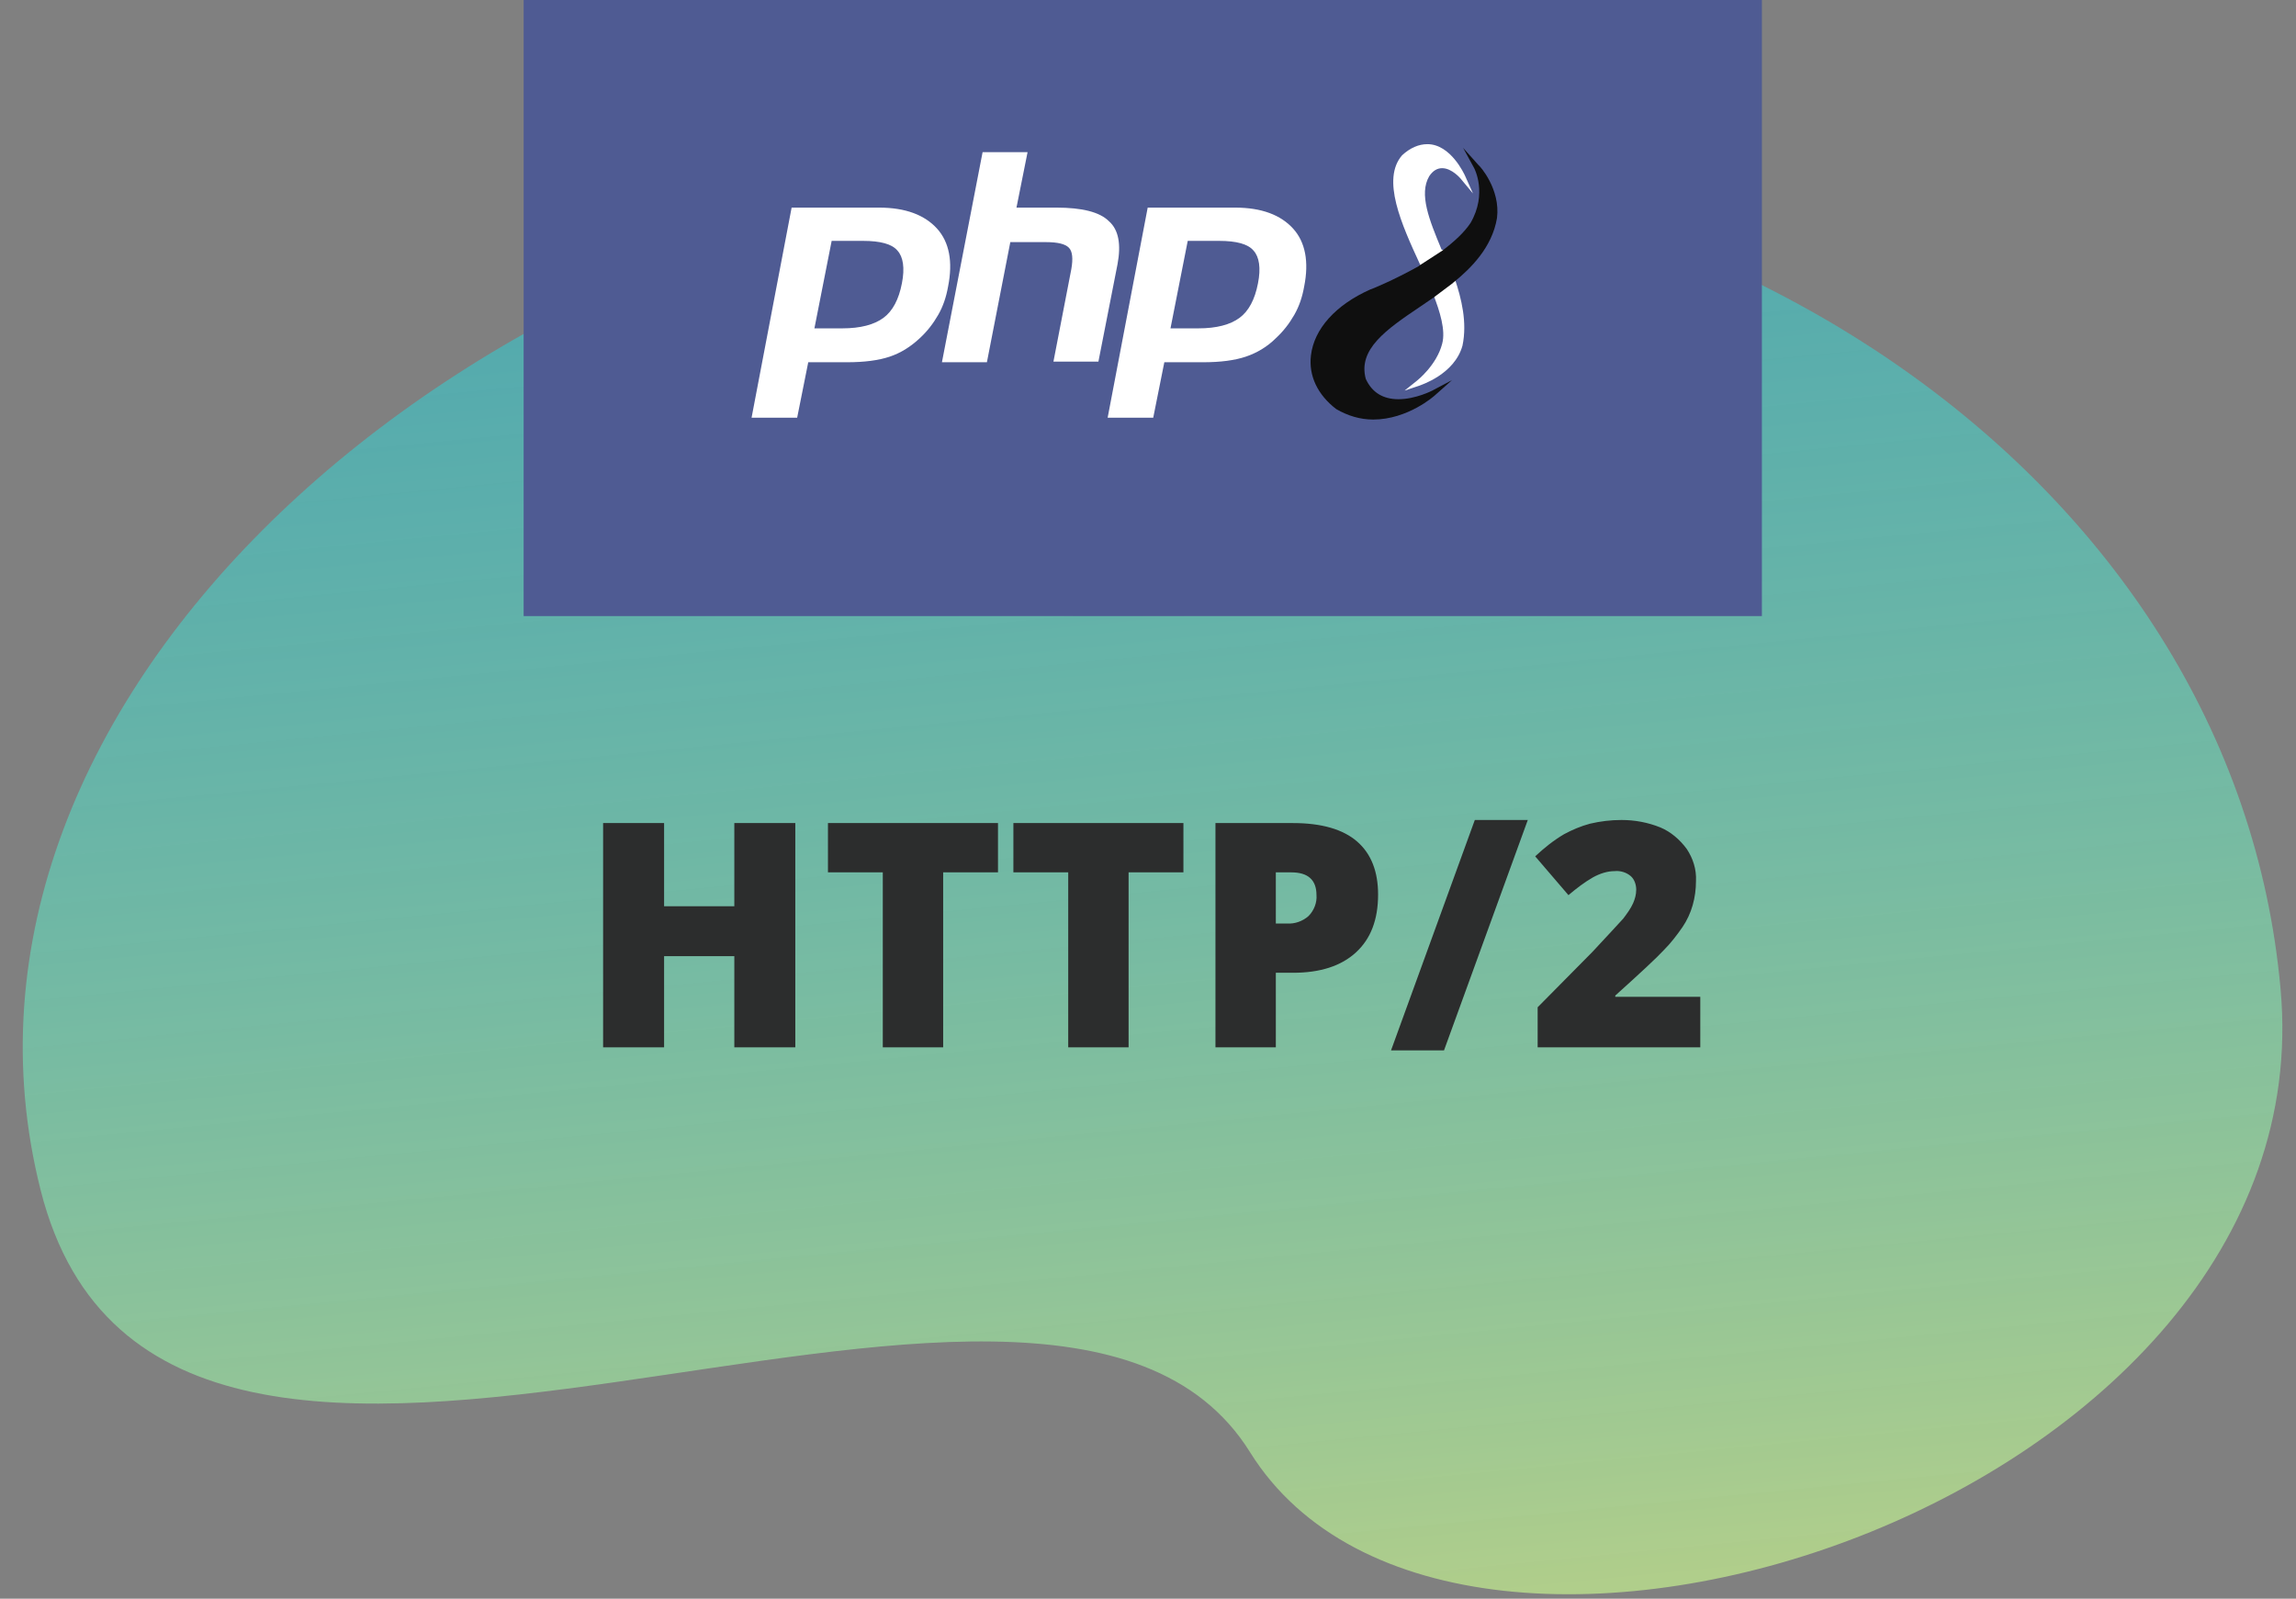 <svg xmlns="http://www.w3.org/2000/svg" viewBox="0 0 372.7 259.5">
  <rect x="0" y="0" width="372.7" height="259.5" fill="#808080" stroke="none"/>
  <defs/>
  <switch>
    <g>
      <path fill="none" d="M0 0H372.7V259.5H0z"/>
      <linearGradient id="a" x1="-110.731" x2="-110.731" y1="552.144" y2="551.144" gradientTransform="matrix(-364.833 32.753 21.38 238.148 -52007.355 -127600.773)" gradientUnits="userSpaceOnUse">
        <stop offset="0" stop-color="#ceff92"/>
        <stop offset="1" stop-color="#00edff" stop-opacity=".6"/>
      </linearGradient>
      <path fill="url(#a)" d="M202.9,235.7C169.6,182.3,26.8,273,6.6,193.2 S74.5,35.3,174.9,26.3s187.9,51.1,195.3,134.3C377.7,243.7,236.2,289.2,202.9,235.7z" opacity=".61"/>
      <path fill="#4F5B93" d="M85,0h201v100H85V0z"/>
      <path fill="#2C2D2D" d="M129.1,170h-9.9v-14.8h-11.4V170h-9.9v-36.4h9.9v13.5h11.4v-13.5h9.9L129.1,170z M153.1,170h-9.8v-28.4 h-8.9v-8h27.6v8h-8.9L153.1,170z M183.2,170h-9.8v-28.4h-8.9v-8h27.6v8h-8.9L183.2,170z M223.7,145.2c0,4.1-1.2,7.2-3.6,9.4 c-2.4,2.2-5.8,3.3-10.2,3.3h-2.8V170h-9.8v-36.4h12.6c4.6,0,8.1,1,10.4,3S223.7,141.5,223.7,145.2z M207.1,149.9h1.8 c1.3,0.1,2.6-0.4,3.5-1.2c0.9-0.9,1.4-2.2,1.3-3.4c0-2.5-1.4-3.7-4.1-3.7h-2.5L207.1,149.9z M248,133.1l-13.6,37.4h-8.6l13.6-37.4 L248,133.1z M276,170h-26.4v-6.5l8.9-9c2.5-2.7,4.2-4.5,5-5.4c0.6-0.8,1.2-1.6,1.6-2.5c0.3-0.7,0.5-1.4,0.5-2.2 c0-0.8-0.3-1.7-0.9-2.2c-0.7-0.6-1.7-0.9-2.6-0.8c-1.2,0-2.4,0.4-3.5,1c-1.4,0.8-2.7,1.8-4,2.9l-5.4-6.3c1.5-1.4,3-2.6,4.7-3.6 c1.3-0.7,2.7-1.3,4.2-1.7c1.7-0.4,3.4-0.6,5.1-0.6c2.2,0,4.3,0.4,6.3,1.2c1.7,0.7,3.2,2,4.3,3.5c1,1.5,1.6,3.3,1.5,5.2 c0,2.7-0.7,5.3-2.2,7.5c-0.9,1.3-1.9,2.6-3,3.7c-1.2,1.3-3.9,3.8-7.9,7.4v0.2H276L276,170z"/>
      <path fill="#FFF" d="M140.1 39.1c2.8 0 4.7.5 5.6 1.6.9 1 1.2 2.8.7 5.3-.5 2.6-1.5 4.5-3 5.6-1.5 1.1-3.7 1.7-6.7 1.7h-4.5l2.8-14.2H140.1zM122 67.8h7.4l1.8-9h6.3c2.8 0 5.1-.3 6.9-.9 1.8-.6 3.4-1.6 4.9-3 1.2-1.1 2.2-2.4 3-3.8.8-1.4 1.3-2.9 1.6-4.6.8-4 .2-7.2-1.8-9.4-2-2.2-5.1-3.4-9.4-3.4h-14.2L122 67.8M159.5 24.7h7.3l-1.8 9h6.5c4.1 0 7 .7 8.5 2.2 1.6 1.4 2 3.8 1.4 7l-3.1 15.8H171l2.9-15c.3-1.7.2-2.9-.4-3.5-.6-.6-1.8-.9-3.7-.9H164l-3.8 19.5h-7.3L159.5 24.7M197.9 39.1c2.8 0 4.7.5 5.6 1.6.9 1 1.2 2.8.7 5.3-.5 2.6-1.5 4.5-3 5.6-1.5 1.1-3.7 1.7-6.7 1.7H190l2.8-14.2H197.9zM179.8 67.8h7.4l1.8-9h6.3c2.8 0 5.1-.3 6.9-.9 1.8-.6 3.5-1.6 4.9-3 1.2-1.1 2.2-2.4 3-3.8.8-1.4 1.3-2.9 1.6-4.6.8-4 .2-7.2-1.8-9.4-2-2.2-5.1-3.4-9.4-3.4h-14.2L179.8 67.8M234 40.5c-2-4.8-3.7-9-2-11.9.6-.9 1.3-1.3 2.1-1.3 1.6 0 3 1.7 3 1.7l2 2.4-1.3-2.9c-.1-.2-2.3-5.1-6.1-5.1-1.4 0-2.8.6-4.1 1.8l0 0c-3.4 3.9-.1 11.2 2.9 17.7l0 0 2.2 5c0 0 .2.2 0 0 1 2.6 2 5.7 1.4 7.9-.9 3.5-4.1 6-4.1 6l-2 1.6 2.4-.8c.2-.1 5.7-1.8 7-6.5.8-3.8-.2-7.7-1.2-10.7.1-.1-.1.1 0 0l-1.9-4.8"/>
      <path fill="#0F0F0F" d="M240,26.8l-2.5-2.8l1.8,3.3c0,0,2.2,4.1-0.6,8.9c-1,1.5-2.6,3-4.6,4.5l-3.7,2.4c0-0.1,0,0,0,0l-0.1,0.1 l0,0l0,0c-4.1,2.3-7.8,3.8-7.9,3.8c-5.6,2.5-9.1,6.4-9.6,10.7c-0.4,3.3,1.1,6.4,4.1,8.7l0,0c1.9,1.1,3.9,1.7,6,1.7 c5.6,0,9.9-3.8,10.1-4l2.7-2.4l-3.2,1.7c0,0-2.7,1.4-5.5,1.4c-2.5,0-4.3-1.1-5.3-3.3c-1.3-4.8,3.3-8,8.8-11.7 c0.7-0.5,1.5-1,2.2-1.5c0,0,0,0,0,0l3.2-2.4c0-0.1,0.1-0.1,0.1-0.1c2.7-2.2,6.2-5.6,7-10.4C243.6,30.7,240.2,26.9,240,26.8 L240,26.8z"/>
    </g>
  </switch>
</svg>
